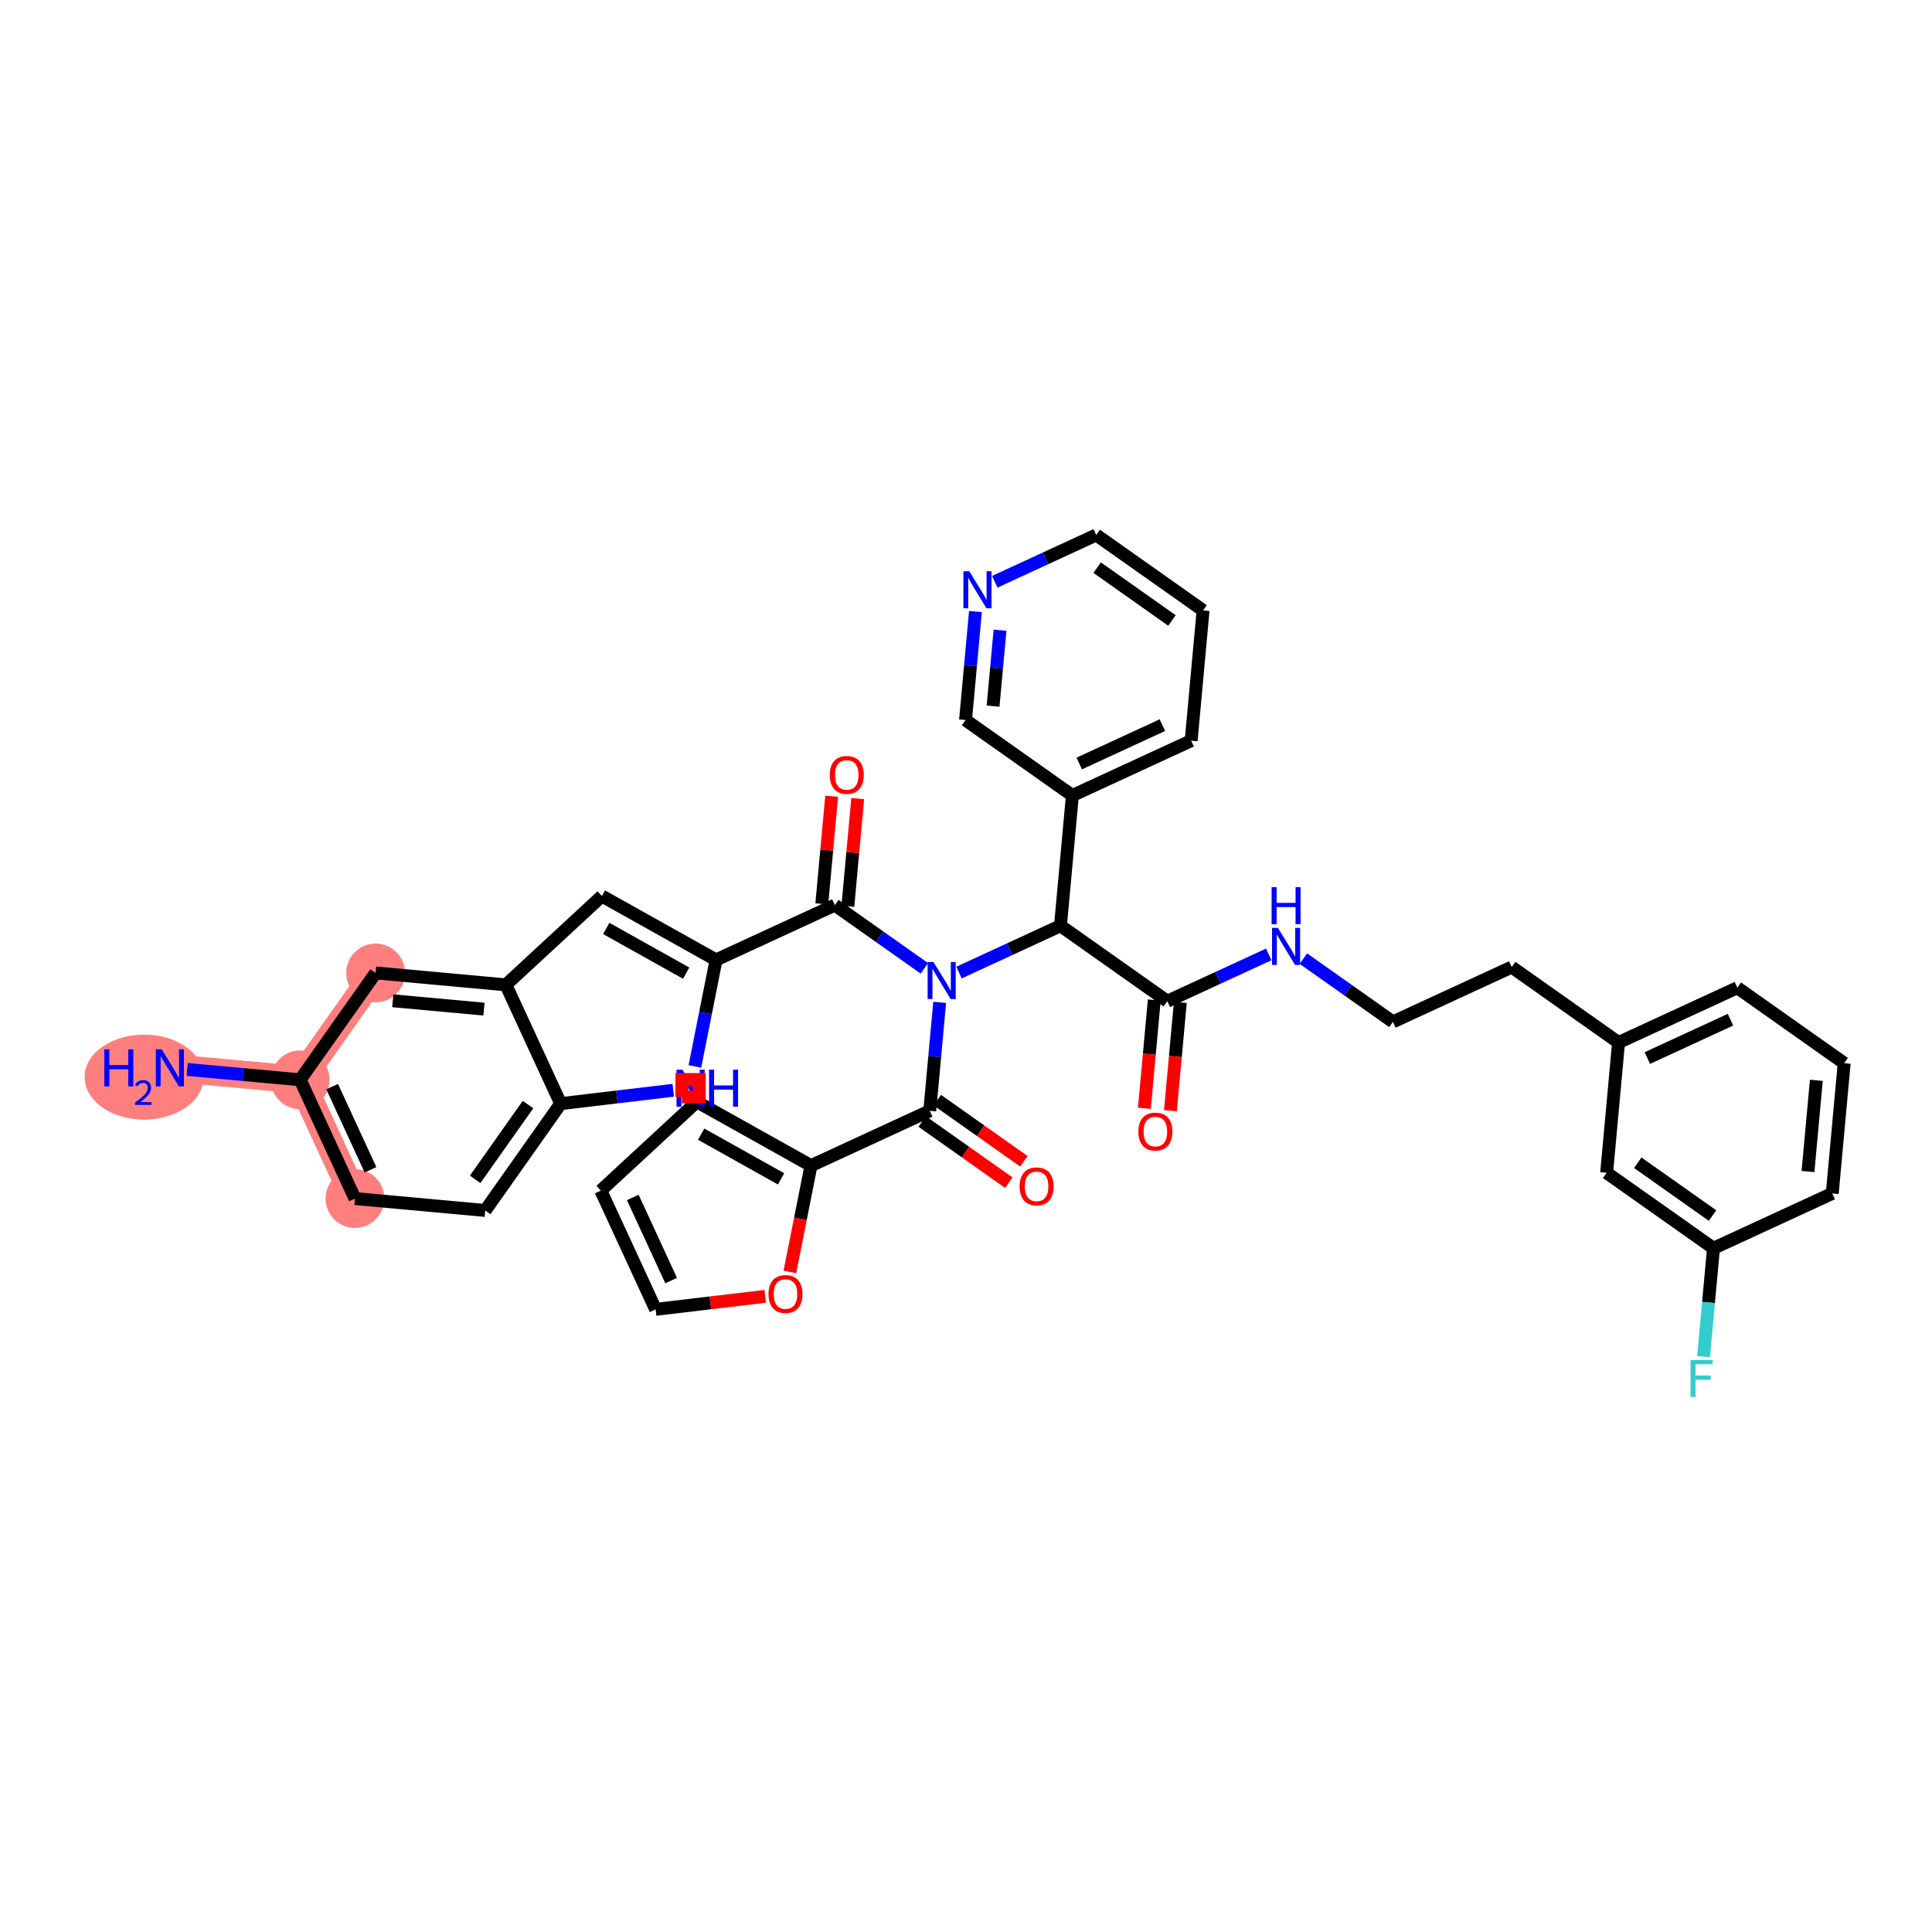 <?xml version='1.0' encoding='iso-8859-1'?>
<svg version='1.1' baseProfile='full'
              xmlns='http://www.w3.org/2000/svg'
                      xmlns:rdkit='http://www.rdkit.org/xml'
                      xmlns:xlink='http://www.w3.org/1999/xlink'
                  xml:space='preserve'
width='300px' height='300px' viewBox='0 0 300 300'>
<!-- END OF HEADER -->
<rect style='opacity:1.0;fill:#FFFFFF;stroke:none' width='300' height='300' x='0' y='0'> </rect>
<rect style='opacity:1.0;fill:#FFFFFF;stroke:none' width='300' height='300' x='0' y='0'> </rect>
<path d='M 26.38,165.816 L 46.608,167.668' style='fill:none;fill-rule:evenodd;stroke:#FF7F7F;stroke-width:4.3px;stroke-linecap:butt;stroke-linejoin:miter;stroke-opacity:1' />
<path d='M 46.608,167.668 L 55.118,186.111' style='fill:none;fill-rule:evenodd;stroke:#FF7F7F;stroke-width:4.3px;stroke-linecap:butt;stroke-linejoin:miter;stroke-opacity:1' />
<path d='M 46.608,167.668 L 58.325,151.076' style='fill:none;fill-rule:evenodd;stroke:#FF7F7F;stroke-width:4.3px;stroke-linecap:butt;stroke-linejoin:miter;stroke-opacity:1' />
<ellipse cx='22.379' cy='167.254' rx='8.743' ry='6.101'  style='fill:#FF7F7F;fill-rule:evenodd;stroke:#FF7F7F;stroke-width:1.0px;stroke-linecap:butt;stroke-linejoin:miter;stroke-opacity:1' />
<ellipse cx='46.608' cy='167.668' rx='4.062' ry='4.062'  style='fill:#FF7F7F;fill-rule:evenodd;stroke:#FF7F7F;stroke-width:1.0px;stroke-linecap:butt;stroke-linejoin:miter;stroke-opacity:1' />
<ellipse cx='55.118' cy='186.111' rx='4.062' ry='4.062'  style='fill:#FF7F7F;fill-rule:evenodd;stroke:#FF7F7F;stroke-width:1.0px;stroke-linecap:butt;stroke-linejoin:miter;stroke-opacity:1' />
<ellipse cx='58.325' cy='151.076' rx='4.062' ry='4.062'  style='fill:#FF7F7F;fill-rule:evenodd;stroke:#FF7F7F;stroke-width:1.0px;stroke-linecap:butt;stroke-linejoin:miter;stroke-opacity:1' />
<path class='bond-0 atom-0 atom-1' d='M 29.069,166.062 L 37.839,166.865' style='fill:none;fill-rule:evenodd;stroke:#0000FF;stroke-width:2.0px;stroke-linecap:butt;stroke-linejoin:miter;stroke-opacity:1' />
<path class='bond-0 atom-0 atom-1' d='M 37.839,166.865 L 46.608,167.668' style='fill:none;fill-rule:evenodd;stroke:#000000;stroke-width:2.0px;stroke-linecap:butt;stroke-linejoin:miter;stroke-opacity:1' />
<path class='bond-1 atom-1 atom-2' d='M 46.608,167.668 L 55.118,186.111' style='fill:none;fill-rule:evenodd;stroke:#000000;stroke-width:2.0px;stroke-linecap:butt;stroke-linejoin:miter;stroke-opacity:1' />
<path class='bond-1 atom-1 atom-2' d='M 51.573,168.732 L 57.53,181.642' style='fill:none;fill-rule:evenodd;stroke:#000000;stroke-width:2.0px;stroke-linecap:butt;stroke-linejoin:miter;stroke-opacity:1' />
<path class='bond-38 atom-38 atom-1' d='M 58.325,151.076 L 46.608,167.668' style='fill:none;fill-rule:evenodd;stroke:#000000;stroke-width:2.0px;stroke-linecap:butt;stroke-linejoin:miter;stroke-opacity:1' />
<path class='bond-2 atom-2 atom-3' d='M 55.118,186.111 L 75.345,187.963' style='fill:none;fill-rule:evenodd;stroke:#000000;stroke-width:2.0px;stroke-linecap:butt;stroke-linejoin:miter;stroke-opacity:1' />
<path class='bond-3 atom-3 atom-4' d='M 75.345,187.963 L 87.062,171.371' style='fill:none;fill-rule:evenodd;stroke:#000000;stroke-width:2.0px;stroke-linecap:butt;stroke-linejoin:miter;stroke-opacity:1' />
<path class='bond-3 atom-3 atom-4' d='M 73.784,183.13 L 81.987,171.516' style='fill:none;fill-rule:evenodd;stroke:#000000;stroke-width:2.0px;stroke-linecap:butt;stroke-linejoin:miter;stroke-opacity:1' />
<path class='bond-4 atom-4 atom-5' d='M 87.062,171.371 L 95.803,170.334' style='fill:none;fill-rule:evenodd;stroke:#000000;stroke-width:2.0px;stroke-linecap:butt;stroke-linejoin:miter;stroke-opacity:1' />
<path class='bond-4 atom-4 atom-5' d='M 95.803,170.334 L 104.544,169.296' style='fill:none;fill-rule:evenodd;stroke:#0000FF;stroke-width:2.0px;stroke-linecap:butt;stroke-linejoin:miter;stroke-opacity:1' />
<path class='bond-39 atom-37 atom-4' d='M 78.552,152.928 L 87.062,171.371' style='fill:none;fill-rule:evenodd;stroke:#000000;stroke-width:2.0px;stroke-linecap:butt;stroke-linejoin:miter;stroke-opacity:1' />
<path class='bond-5 atom-5 atom-6' d='M 107.905,165.593 L 109.547,157.323' style='fill:none;fill-rule:evenodd;stroke:#0000FF;stroke-width:2.0px;stroke-linecap:butt;stroke-linejoin:miter;stroke-opacity:1' />
<path class='bond-5 atom-5 atom-6' d='M 109.547,157.323 L 111.189,149.054' style='fill:none;fill-rule:evenodd;stroke:#000000;stroke-width:2.0px;stroke-linecap:butt;stroke-linejoin:miter;stroke-opacity:1' />
<path class='bond-6 atom-6 atom-7' d='M 111.189,149.054 L 129.632,140.544' style='fill:none;fill-rule:evenodd;stroke:#000000;stroke-width:2.0px;stroke-linecap:butt;stroke-linejoin:miter;stroke-opacity:1' />
<path class='bond-35 atom-6 atom-36' d='M 111.189,149.054 L 93.463,139.135' style='fill:none;fill-rule:evenodd;stroke:#000000;stroke-width:2.0px;stroke-linecap:butt;stroke-linejoin:miter;stroke-opacity:1' />
<path class='bond-35 atom-6 atom-36' d='M 106.546,151.111 L 94.138,144.168' style='fill:none;fill-rule:evenodd;stroke:#000000;stroke-width:2.0px;stroke-linecap:butt;stroke-linejoin:miter;stroke-opacity:1' />
<path class='bond-7 atom-7 atom-8' d='M 131.655,140.729 L 132.42,132.368' style='fill:none;fill-rule:evenodd;stroke:#000000;stroke-width:2.0px;stroke-linecap:butt;stroke-linejoin:miter;stroke-opacity:1' />
<path class='bond-7 atom-7 atom-8' d='M 132.42,132.368 L 133.186,124.007' style='fill:none;fill-rule:evenodd;stroke:#FF0000;stroke-width:2.0px;stroke-linecap:butt;stroke-linejoin:miter;stroke-opacity:1' />
<path class='bond-7 atom-7 atom-8' d='M 127.609,140.359 L 128.375,131.998' style='fill:none;fill-rule:evenodd;stroke:#000000;stroke-width:2.0px;stroke-linecap:butt;stroke-linejoin:miter;stroke-opacity:1' />
<path class='bond-7 atom-7 atom-8' d='M 128.375,131.998 L 129.14,123.637' style='fill:none;fill-rule:evenodd;stroke:#FF0000;stroke-width:2.0px;stroke-linecap:butt;stroke-linejoin:miter;stroke-opacity:1' />
<path class='bond-8 atom-7 atom-9' d='M 129.632,140.544 L 136.583,145.453' style='fill:none;fill-rule:evenodd;stroke:#000000;stroke-width:2.0px;stroke-linecap:butt;stroke-linejoin:miter;stroke-opacity:1' />
<path class='bond-8 atom-7 atom-9' d='M 136.583,145.453 L 143.534,150.362' style='fill:none;fill-rule:evenodd;stroke:#0000FF;stroke-width:2.0px;stroke-linecap:butt;stroke-linejoin:miter;stroke-opacity:1' />
<path class='bond-9 atom-9 atom-10' d='M 145.914,155.645 L 145.143,164.067' style='fill:none;fill-rule:evenodd;stroke:#0000FF;stroke-width:2.0px;stroke-linecap:butt;stroke-linejoin:miter;stroke-opacity:1' />
<path class='bond-9 atom-9 atom-10' d='M 145.143,164.067 L 144.372,172.488' style='fill:none;fill-rule:evenodd;stroke:#000000;stroke-width:2.0px;stroke-linecap:butt;stroke-linejoin:miter;stroke-opacity:1' />
<path class='bond-16 atom-9 atom-17' d='M 148.913,151.02 L 156.79,147.386' style='fill:none;fill-rule:evenodd;stroke:#0000FF;stroke-width:2.0px;stroke-linecap:butt;stroke-linejoin:miter;stroke-opacity:1' />
<path class='bond-16 atom-9 atom-17' d='M 156.79,147.386 L 164.667,143.751' style='fill:none;fill-rule:evenodd;stroke:#000000;stroke-width:2.0px;stroke-linecap:butt;stroke-linejoin:miter;stroke-opacity:1' />
<path class='bond-10 atom-10 atom-11' d='M 143.2,174.148 L 149.922,178.895' style='fill:none;fill-rule:evenodd;stroke:#000000;stroke-width:2.0px;stroke-linecap:butt;stroke-linejoin:miter;stroke-opacity:1' />
<path class='bond-10 atom-10 atom-11' d='M 149.922,178.895 L 156.644,183.642' style='fill:none;fill-rule:evenodd;stroke:#FF0000;stroke-width:2.0px;stroke-linecap:butt;stroke-linejoin:miter;stroke-opacity:1' />
<path class='bond-10 atom-10 atom-11' d='M 145.544,170.829 L 152.265,175.576' style='fill:none;fill-rule:evenodd;stroke:#000000;stroke-width:2.0px;stroke-linecap:butt;stroke-linejoin:miter;stroke-opacity:1' />
<path class='bond-10 atom-10 atom-11' d='M 152.265,175.576 L 158.987,180.323' style='fill:none;fill-rule:evenodd;stroke:#FF0000;stroke-width:2.0px;stroke-linecap:butt;stroke-linejoin:miter;stroke-opacity:1' />
<path class='bond-11 atom-10 atom-12' d='M 144.372,172.488 L 125.929,180.999' style='fill:none;fill-rule:evenodd;stroke:#000000;stroke-width:2.0px;stroke-linecap:butt;stroke-linejoin:miter;stroke-opacity:1' />
<path class='bond-12 atom-12 atom-13' d='M 125.929,180.999 L 108.203,171.08' style='fill:none;fill-rule:evenodd;stroke:#000000;stroke-width:2.0px;stroke-linecap:butt;stroke-linejoin:miter;stroke-opacity:1' />
<path class='bond-12 atom-12 atom-13' d='M 121.286,183.056 L 108.878,176.113' style='fill:none;fill-rule:evenodd;stroke:#000000;stroke-width:2.0px;stroke-linecap:butt;stroke-linejoin:miter;stroke-opacity:1' />
<path class='bond-40 atom-16 atom-12' d='M 122.651,197.505 L 124.29,189.252' style='fill:none;fill-rule:evenodd;stroke:#FF0000;stroke-width:2.0px;stroke-linecap:butt;stroke-linejoin:miter;stroke-opacity:1' />
<path class='bond-40 atom-16 atom-12' d='M 124.29,189.252 L 125.929,180.999' style='fill:none;fill-rule:evenodd;stroke:#000000;stroke-width:2.0px;stroke-linecap:butt;stroke-linejoin:miter;stroke-opacity:1' />
<path class='bond-13 atom-13 atom-14' d='M 108.203,171.08 L 93.292,184.873' style='fill:none;fill-rule:evenodd;stroke:#000000;stroke-width:2.0px;stroke-linecap:butt;stroke-linejoin:miter;stroke-opacity:1' />
<path class='bond-14 atom-14 atom-15' d='M 93.292,184.873 L 101.802,203.316' style='fill:none;fill-rule:evenodd;stroke:#000000;stroke-width:2.0px;stroke-linecap:butt;stroke-linejoin:miter;stroke-opacity:1' />
<path class='bond-14 atom-14 atom-15' d='M 98.257,185.937 L 104.215,198.847' style='fill:none;fill-rule:evenodd;stroke:#000000;stroke-width:2.0px;stroke-linecap:butt;stroke-linejoin:miter;stroke-opacity:1' />
<path class='bond-15 atom-15 atom-16' d='M 101.802,203.316 L 110.313,202.306' style='fill:none;fill-rule:evenodd;stroke:#000000;stroke-width:2.0px;stroke-linecap:butt;stroke-linejoin:miter;stroke-opacity:1' />
<path class='bond-15 atom-15 atom-16' d='M 110.313,202.306 L 118.824,201.295' style='fill:none;fill-rule:evenodd;stroke:#FF0000;stroke-width:2.0px;stroke-linecap:butt;stroke-linejoin:miter;stroke-opacity:1' />
<path class='bond-17 atom-17 atom-18' d='M 164.667,143.751 L 181.259,155.468' style='fill:none;fill-rule:evenodd;stroke:#000000;stroke-width:2.0px;stroke-linecap:butt;stroke-linejoin:miter;stroke-opacity:1' />
<path class='bond-29 atom-17 atom-30' d='M 164.667,143.751 L 166.519,123.524' style='fill:none;fill-rule:evenodd;stroke:#000000;stroke-width:2.0px;stroke-linecap:butt;stroke-linejoin:miter;stroke-opacity:1' />
<path class='bond-18 atom-18 atom-19' d='M 179.236,155.283 L 178.467,163.689' style='fill:none;fill-rule:evenodd;stroke:#000000;stroke-width:2.0px;stroke-linecap:butt;stroke-linejoin:miter;stroke-opacity:1' />
<path class='bond-18 atom-18 atom-19' d='M 178.467,163.689 L 177.697,172.094' style='fill:none;fill-rule:evenodd;stroke:#FF0000;stroke-width:2.0px;stroke-linecap:butt;stroke-linejoin:miter;stroke-opacity:1' />
<path class='bond-18 atom-18 atom-19' d='M 183.281,155.654 L 182.512,164.059' style='fill:none;fill-rule:evenodd;stroke:#000000;stroke-width:2.0px;stroke-linecap:butt;stroke-linejoin:miter;stroke-opacity:1' />
<path class='bond-18 atom-18 atom-19' d='M 182.512,164.059 L 181.743,172.464' style='fill:none;fill-rule:evenodd;stroke:#FF0000;stroke-width:2.0px;stroke-linecap:butt;stroke-linejoin:miter;stroke-opacity:1' />
<path class='bond-19 atom-18 atom-20' d='M 181.259,155.468 L 189.136,151.834' style='fill:none;fill-rule:evenodd;stroke:#000000;stroke-width:2.0px;stroke-linecap:butt;stroke-linejoin:miter;stroke-opacity:1' />
<path class='bond-19 atom-18 atom-20' d='M 189.136,151.834 L 197.013,148.199' style='fill:none;fill-rule:evenodd;stroke:#0000FF;stroke-width:2.0px;stroke-linecap:butt;stroke-linejoin:miter;stroke-opacity:1' />
<path class='bond-20 atom-20 atom-21' d='M 202.391,148.858 L 209.343,153.767' style='fill:none;fill-rule:evenodd;stroke:#0000FF;stroke-width:2.0px;stroke-linecap:butt;stroke-linejoin:miter;stroke-opacity:1' />
<path class='bond-20 atom-20 atom-21' d='M 209.343,153.767 L 216.294,158.676' style='fill:none;fill-rule:evenodd;stroke:#000000;stroke-width:2.0px;stroke-linecap:butt;stroke-linejoin:miter;stroke-opacity:1' />
<path class='bond-21 atom-21 atom-22' d='M 216.294,158.676 L 234.737,150.166' style='fill:none;fill-rule:evenodd;stroke:#000000;stroke-width:2.0px;stroke-linecap:butt;stroke-linejoin:miter;stroke-opacity:1' />
<path class='bond-22 atom-22 atom-23' d='M 234.737,150.166 L 251.329,161.883' style='fill:none;fill-rule:evenodd;stroke:#000000;stroke-width:2.0px;stroke-linecap:butt;stroke-linejoin:miter;stroke-opacity:1' />
<path class='bond-23 atom-23 atom-24' d='M 251.329,161.883 L 269.772,153.373' style='fill:none;fill-rule:evenodd;stroke:#000000;stroke-width:2.0px;stroke-linecap:butt;stroke-linejoin:miter;stroke-opacity:1' />
<path class='bond-23 atom-23 atom-24' d='M 255.797,164.295 L 268.708,158.338' style='fill:none;fill-rule:evenodd;stroke:#000000;stroke-width:2.0px;stroke-linecap:butt;stroke-linejoin:miter;stroke-opacity:1' />
<path class='bond-41 atom-29 atom-23' d='M 249.477,182.11 L 251.329,161.883' style='fill:none;fill-rule:evenodd;stroke:#000000;stroke-width:2.0px;stroke-linecap:butt;stroke-linejoin:miter;stroke-opacity:1' />
<path class='bond-24 atom-24 atom-25' d='M 269.772,153.373 L 286.364,165.09' style='fill:none;fill-rule:evenodd;stroke:#000000;stroke-width:2.0px;stroke-linecap:butt;stroke-linejoin:miter;stroke-opacity:1' />
<path class='bond-25 atom-25 atom-26' d='M 286.364,165.09 L 284.512,185.318' style='fill:none;fill-rule:evenodd;stroke:#000000;stroke-width:2.0px;stroke-linecap:butt;stroke-linejoin:miter;stroke-opacity:1' />
<path class='bond-25 atom-25 atom-26' d='M 282.04,167.754 L 280.744,181.913' style='fill:none;fill-rule:evenodd;stroke:#000000;stroke-width:2.0px;stroke-linecap:butt;stroke-linejoin:miter;stroke-opacity:1' />
<path class='bond-26 atom-26 atom-27' d='M 284.512,185.318 L 266.069,193.828' style='fill:none;fill-rule:evenodd;stroke:#000000;stroke-width:2.0px;stroke-linecap:butt;stroke-linejoin:miter;stroke-opacity:1' />
<path class='bond-27 atom-27 atom-28' d='M 266.069,193.828 L 265.298,202.249' style='fill:none;fill-rule:evenodd;stroke:#000000;stroke-width:2.0px;stroke-linecap:butt;stroke-linejoin:miter;stroke-opacity:1' />
<path class='bond-27 atom-27 atom-28' d='M 265.298,202.249 L 264.527,210.671' style='fill:none;fill-rule:evenodd;stroke:#33CCCC;stroke-width:2.0px;stroke-linecap:butt;stroke-linejoin:miter;stroke-opacity:1' />
<path class='bond-28 atom-27 atom-29' d='M 266.069,193.828 L 249.477,182.11' style='fill:none;fill-rule:evenodd;stroke:#000000;stroke-width:2.0px;stroke-linecap:butt;stroke-linejoin:miter;stroke-opacity:1' />
<path class='bond-28 atom-27 atom-29' d='M 265.923,188.752 L 254.309,180.55' style='fill:none;fill-rule:evenodd;stroke:#000000;stroke-width:2.0px;stroke-linecap:butt;stroke-linejoin:miter;stroke-opacity:1' />
<path class='bond-30 atom-30 atom-31' d='M 166.519,123.524 L 184.962,115.013' style='fill:none;fill-rule:evenodd;stroke:#000000;stroke-width:2.0px;stroke-linecap:butt;stroke-linejoin:miter;stroke-opacity:1' />
<path class='bond-30 atom-30 atom-31' d='M 167.583,118.558 L 180.494,112.601' style='fill:none;fill-rule:evenodd;stroke:#000000;stroke-width:2.0px;stroke-linecap:butt;stroke-linejoin:miter;stroke-opacity:1' />
<path class='bond-42 atom-35 atom-30' d='M 149.927,111.806 L 166.519,123.524' style='fill:none;fill-rule:evenodd;stroke:#000000;stroke-width:2.0px;stroke-linecap:butt;stroke-linejoin:miter;stroke-opacity:1' />
<path class='bond-31 atom-31 atom-32' d='M 184.962,115.013 L 186.814,94.786' style='fill:none;fill-rule:evenodd;stroke:#000000;stroke-width:2.0px;stroke-linecap:butt;stroke-linejoin:miter;stroke-opacity:1' />
<path class='bond-32 atom-32 atom-33' d='M 186.814,94.786 L 170.222,83.069' style='fill:none;fill-rule:evenodd;stroke:#000000;stroke-width:2.0px;stroke-linecap:butt;stroke-linejoin:miter;stroke-opacity:1' />
<path class='bond-32 atom-32 atom-33' d='M 181.982,96.347 L 170.368,88.145' style='fill:none;fill-rule:evenodd;stroke:#000000;stroke-width:2.0px;stroke-linecap:butt;stroke-linejoin:miter;stroke-opacity:1' />
<path class='bond-33 atom-33 atom-34' d='M 170.222,83.069 L 162.345,86.703' style='fill:none;fill-rule:evenodd;stroke:#000000;stroke-width:2.0px;stroke-linecap:butt;stroke-linejoin:miter;stroke-opacity:1' />
<path class='bond-33 atom-33 atom-34' d='M 162.345,86.703 L 154.468,90.338' style='fill:none;fill-rule:evenodd;stroke:#0000FF;stroke-width:2.0px;stroke-linecap:butt;stroke-linejoin:miter;stroke-opacity:1' />
<path class='bond-34 atom-34 atom-35' d='M 151.469,94.963 L 150.698,103.384' style='fill:none;fill-rule:evenodd;stroke:#0000FF;stroke-width:2.0px;stroke-linecap:butt;stroke-linejoin:miter;stroke-opacity:1' />
<path class='bond-34 atom-34 atom-35' d='M 150.698,103.384 L 149.927,111.806' style='fill:none;fill-rule:evenodd;stroke:#000000;stroke-width:2.0px;stroke-linecap:butt;stroke-linejoin:miter;stroke-opacity:1' />
<path class='bond-34 atom-34 atom-35' d='M 155.283,97.86 L 154.744,103.755' style='fill:none;fill-rule:evenodd;stroke:#0000FF;stroke-width:2.0px;stroke-linecap:butt;stroke-linejoin:miter;stroke-opacity:1' />
<path class='bond-34 atom-34 atom-35' d='M 154.744,103.755 L 154.204,109.65' style='fill:none;fill-rule:evenodd;stroke:#000000;stroke-width:2.0px;stroke-linecap:butt;stroke-linejoin:miter;stroke-opacity:1' />
<path class='bond-36 atom-36 atom-37' d='M 93.463,139.135 L 78.552,152.928' style='fill:none;fill-rule:evenodd;stroke:#000000;stroke-width:2.0px;stroke-linecap:butt;stroke-linejoin:miter;stroke-opacity:1' />
<path class='bond-37 atom-37 atom-38' d='M 78.552,152.928 L 58.325,151.076' style='fill:none;fill-rule:evenodd;stroke:#000000;stroke-width:2.0px;stroke-linecap:butt;stroke-linejoin:miter;stroke-opacity:1' />
<path class='bond-37 atom-37 atom-38' d='M 75.148,156.695 L 60.989,155.399' style='fill:none;fill-rule:evenodd;stroke:#000000;stroke-width:2.0px;stroke-linecap:butt;stroke-linejoin:miter;stroke-opacity:1' />
<path  class='atom-0' d='M 16.197 162.94
L 16.977 162.94
L 16.977 165.385
L 19.918 165.385
L 19.918 162.94
L 20.698 162.94
L 20.698 168.692
L 19.918 168.692
L 19.918 166.035
L 16.977 166.035
L 16.977 168.692
L 16.197 168.692
L 16.197 162.94
' fill='#0000FF'/>
<path  class='atom-0' d='M 20.977 168.49
Q 21.116 168.131, 21.449 167.933
Q 21.782 167.729, 22.243 167.729
Q 22.816 167.729, 23.138 168.04
Q 23.46 168.351, 23.46 168.903
Q 23.46 169.466, 23.042 169.992
Q 22.629 170.517, 21.771 171.139
L 23.524 171.139
L 23.524 171.568
L 20.966 171.568
L 20.966 171.209
Q 21.674 170.705, 22.093 170.33
Q 22.516 169.954, 22.72 169.616
Q 22.924 169.279, 22.924 168.93
Q 22.924 168.565, 22.741 168.362
Q 22.559 168.158, 22.243 168.158
Q 21.937 168.158, 21.733 168.281
Q 21.529 168.404, 21.385 168.678
L 20.977 168.49
' fill='#0000FF'/>
<path  class='atom-0' d='M 25.109 162.94
L 26.994 165.987
Q 27.18 166.287, 27.481 166.832
Q 27.782 167.376, 27.798 167.408
L 27.798 162.94
L 28.562 162.94
L 28.562 168.692
L 27.773 168.692
L 25.75 165.361
Q 25.515 164.971, 25.263 164.524
Q 25.019 164.077, 24.946 163.939
L 24.946 168.692
L 24.199 168.692
L 24.199 162.94
L 25.109 162.94
' fill='#0000FF'/>
<path  class='atom-5' d='M 105.961 166.101
L 107.846 169.147
Q 108.033 169.448, 108.334 169.992
Q 108.634 170.537, 108.651 170.569
L 108.651 166.101
L 109.414 166.101
L 109.414 171.853
L 108.626 171.853
L 106.603 168.522
Q 106.368 168.132, 106.116 167.685
Q 105.872 167.238, 105.799 167.1
L 105.799 171.853
L 105.051 171.853
L 105.051 166.101
L 105.961 166.101
' fill='#0000FF'/>
<path  class='atom-5' d='M 110.105 166.101
L 110.885 166.101
L 110.885 168.546
L 113.826 168.546
L 113.826 166.101
L 114.606 166.101
L 114.606 171.853
L 113.826 171.853
L 113.826 169.196
L 110.885 169.196
L 110.885 171.853
L 110.105 171.853
L 110.105 166.101
' fill='#0000FF'/>
<path  class='atom-8' d='M 128.843 120.332
Q 128.843 118.951, 129.526 118.179
Q 130.208 117.408, 131.484 117.408
Q 132.759 117.408, 133.442 118.179
Q 134.124 118.951, 134.124 120.332
Q 134.124 121.73, 133.434 122.526
Q 132.743 123.314, 131.484 123.314
Q 130.216 123.314, 129.526 122.526
Q 128.843 121.738, 128.843 120.332
M 131.484 122.664
Q 132.361 122.664, 132.833 122.079
Q 133.312 121.486, 133.312 120.332
Q 133.312 119.203, 132.833 118.634
Q 132.361 118.058, 131.484 118.058
Q 130.606 118.058, 130.127 118.626
Q 129.656 119.195, 129.656 120.332
Q 129.656 121.494, 130.127 122.079
Q 130.606 122.664, 131.484 122.664
' fill='#FF0000'/>
<path  class='atom-9' d='M 144.952 149.385
L 146.837 152.432
Q 147.024 152.732, 147.325 153.277
Q 147.625 153.821, 147.642 153.854
L 147.642 149.385
L 148.405 149.385
L 148.405 155.137
L 147.617 155.137
L 145.594 151.806
Q 145.358 151.416, 145.107 150.969
Q 144.863 150.522, 144.79 150.384
L 144.79 155.137
L 144.042 155.137
L 144.042 149.385
L 144.952 149.385
' fill='#0000FF'/>
<path  class='atom-11' d='M 158.323 184.222
Q 158.323 182.841, 159.006 182.069
Q 159.688 181.297, 160.964 181.297
Q 162.239 181.297, 162.922 182.069
Q 163.604 182.841, 163.604 184.222
Q 163.604 185.62, 162.914 186.416
Q 162.223 187.204, 160.964 187.204
Q 159.696 187.204, 159.006 186.416
Q 158.323 185.628, 158.323 184.222
M 160.964 186.554
Q 161.841 186.554, 162.312 185.969
Q 162.792 185.376, 162.792 184.222
Q 162.792 183.093, 162.312 182.524
Q 161.841 181.947, 160.964 181.947
Q 160.086 181.947, 159.607 182.516
Q 159.136 183.085, 159.136 184.222
Q 159.136 185.384, 159.607 185.969
Q 160.086 186.554, 160.964 186.554
' fill='#FF0000'/>
<path  class='atom-16' d='M 119.332 200.938
Q 119.332 199.557, 120.015 198.785
Q 120.697 198.013, 121.973 198.013
Q 123.248 198.013, 123.931 198.785
Q 124.613 199.557, 124.613 200.938
Q 124.613 202.335, 123.923 203.132
Q 123.232 203.92, 121.973 203.92
Q 120.705 203.92, 120.015 203.132
Q 119.332 202.343, 119.332 200.938
M 121.973 203.27
Q 122.85 203.27, 123.321 202.685
Q 123.801 202.092, 123.801 200.938
Q 123.801 199.809, 123.321 199.24
Q 122.85 198.663, 121.973 198.663
Q 121.095 198.663, 120.616 199.232
Q 120.145 199.8, 120.145 200.938
Q 120.145 202.1, 120.616 202.685
Q 121.095 203.27, 121.973 203.27
' fill='#FF0000'/>
<path  class='atom-19' d='M 176.766 175.712
Q 176.766 174.331, 177.449 173.559
Q 178.131 172.787, 179.407 172.787
Q 180.683 172.787, 181.365 173.559
Q 182.048 174.331, 182.048 175.712
Q 182.048 177.11, 181.357 177.906
Q 180.666 178.694, 179.407 178.694
Q 178.14 178.694, 177.449 177.906
Q 176.766 177.118, 176.766 175.712
M 179.407 178.044
Q 180.284 178.044, 180.756 177.459
Q 181.235 176.866, 181.235 175.712
Q 181.235 174.583, 180.756 174.014
Q 180.284 173.437, 179.407 173.437
Q 178.53 173.437, 178.05 174.006
Q 177.579 174.575, 177.579 175.712
Q 177.579 176.874, 178.05 177.459
Q 178.53 178.044, 179.407 178.044
' fill='#FF0000'/>
<path  class='atom-20' d='M 198.431 144.082
L 200.316 147.129
Q 200.502 147.43, 200.803 147.974
Q 201.104 148.518, 201.12 148.551
L 201.12 144.082
L 201.884 144.082
L 201.884 149.834
L 201.095 149.834
L 199.072 146.503
Q 198.837 146.113, 198.585 145.666
Q 198.341 145.22, 198.268 145.081
L 198.268 149.834
L 197.521 149.834
L 197.521 144.082
L 198.431 144.082
' fill='#0000FF'/>
<path  class='atom-20' d='M 197.452 137.754
L 198.232 137.754
L 198.232 140.2
L 201.173 140.2
L 201.173 137.754
L 201.953 137.754
L 201.953 143.507
L 201.173 143.507
L 201.173 140.85
L 198.232 140.85
L 198.232 143.507
L 197.452 143.507
L 197.452 137.754
' fill='#0000FF'/>
<path  class='atom-28' d='M 262.507 211.179
L 265.927 211.179
L 265.927 211.837
L 263.278 211.837
L 263.278 213.584
L 265.635 213.584
L 265.635 214.25
L 263.278 214.25
L 263.278 216.931
L 262.507 216.931
L 262.507 211.179
' fill='#33CCCC'/>
<path  class='atom-34' d='M 150.507 88.703
L 152.392 91.749
Q 152.579 92.05, 152.88 92.594
Q 153.181 93.139, 153.197 93.171
L 153.197 88.703
L 153.96 88.703
L 153.96 94.455
L 153.172 94.455
L 151.149 91.124
Q 150.914 90.734, 150.662 90.287
Q 150.418 89.84, 150.345 89.702
L 150.345 94.455
L 149.597 94.455
L 149.597 88.703
L 150.507 88.703
' fill='#0000FF'/>
<path d='M 105.879,170.331 L 105.879,167.623 L 108.587,167.623 L 108.587,170.331 L 105.879,170.331' style='fill:none;stroke:#FF0000;stroke-width:2.0px;stroke-linecap:butt;stroke-linejoin:miter;stroke-opacity:1;' />
</svg>
